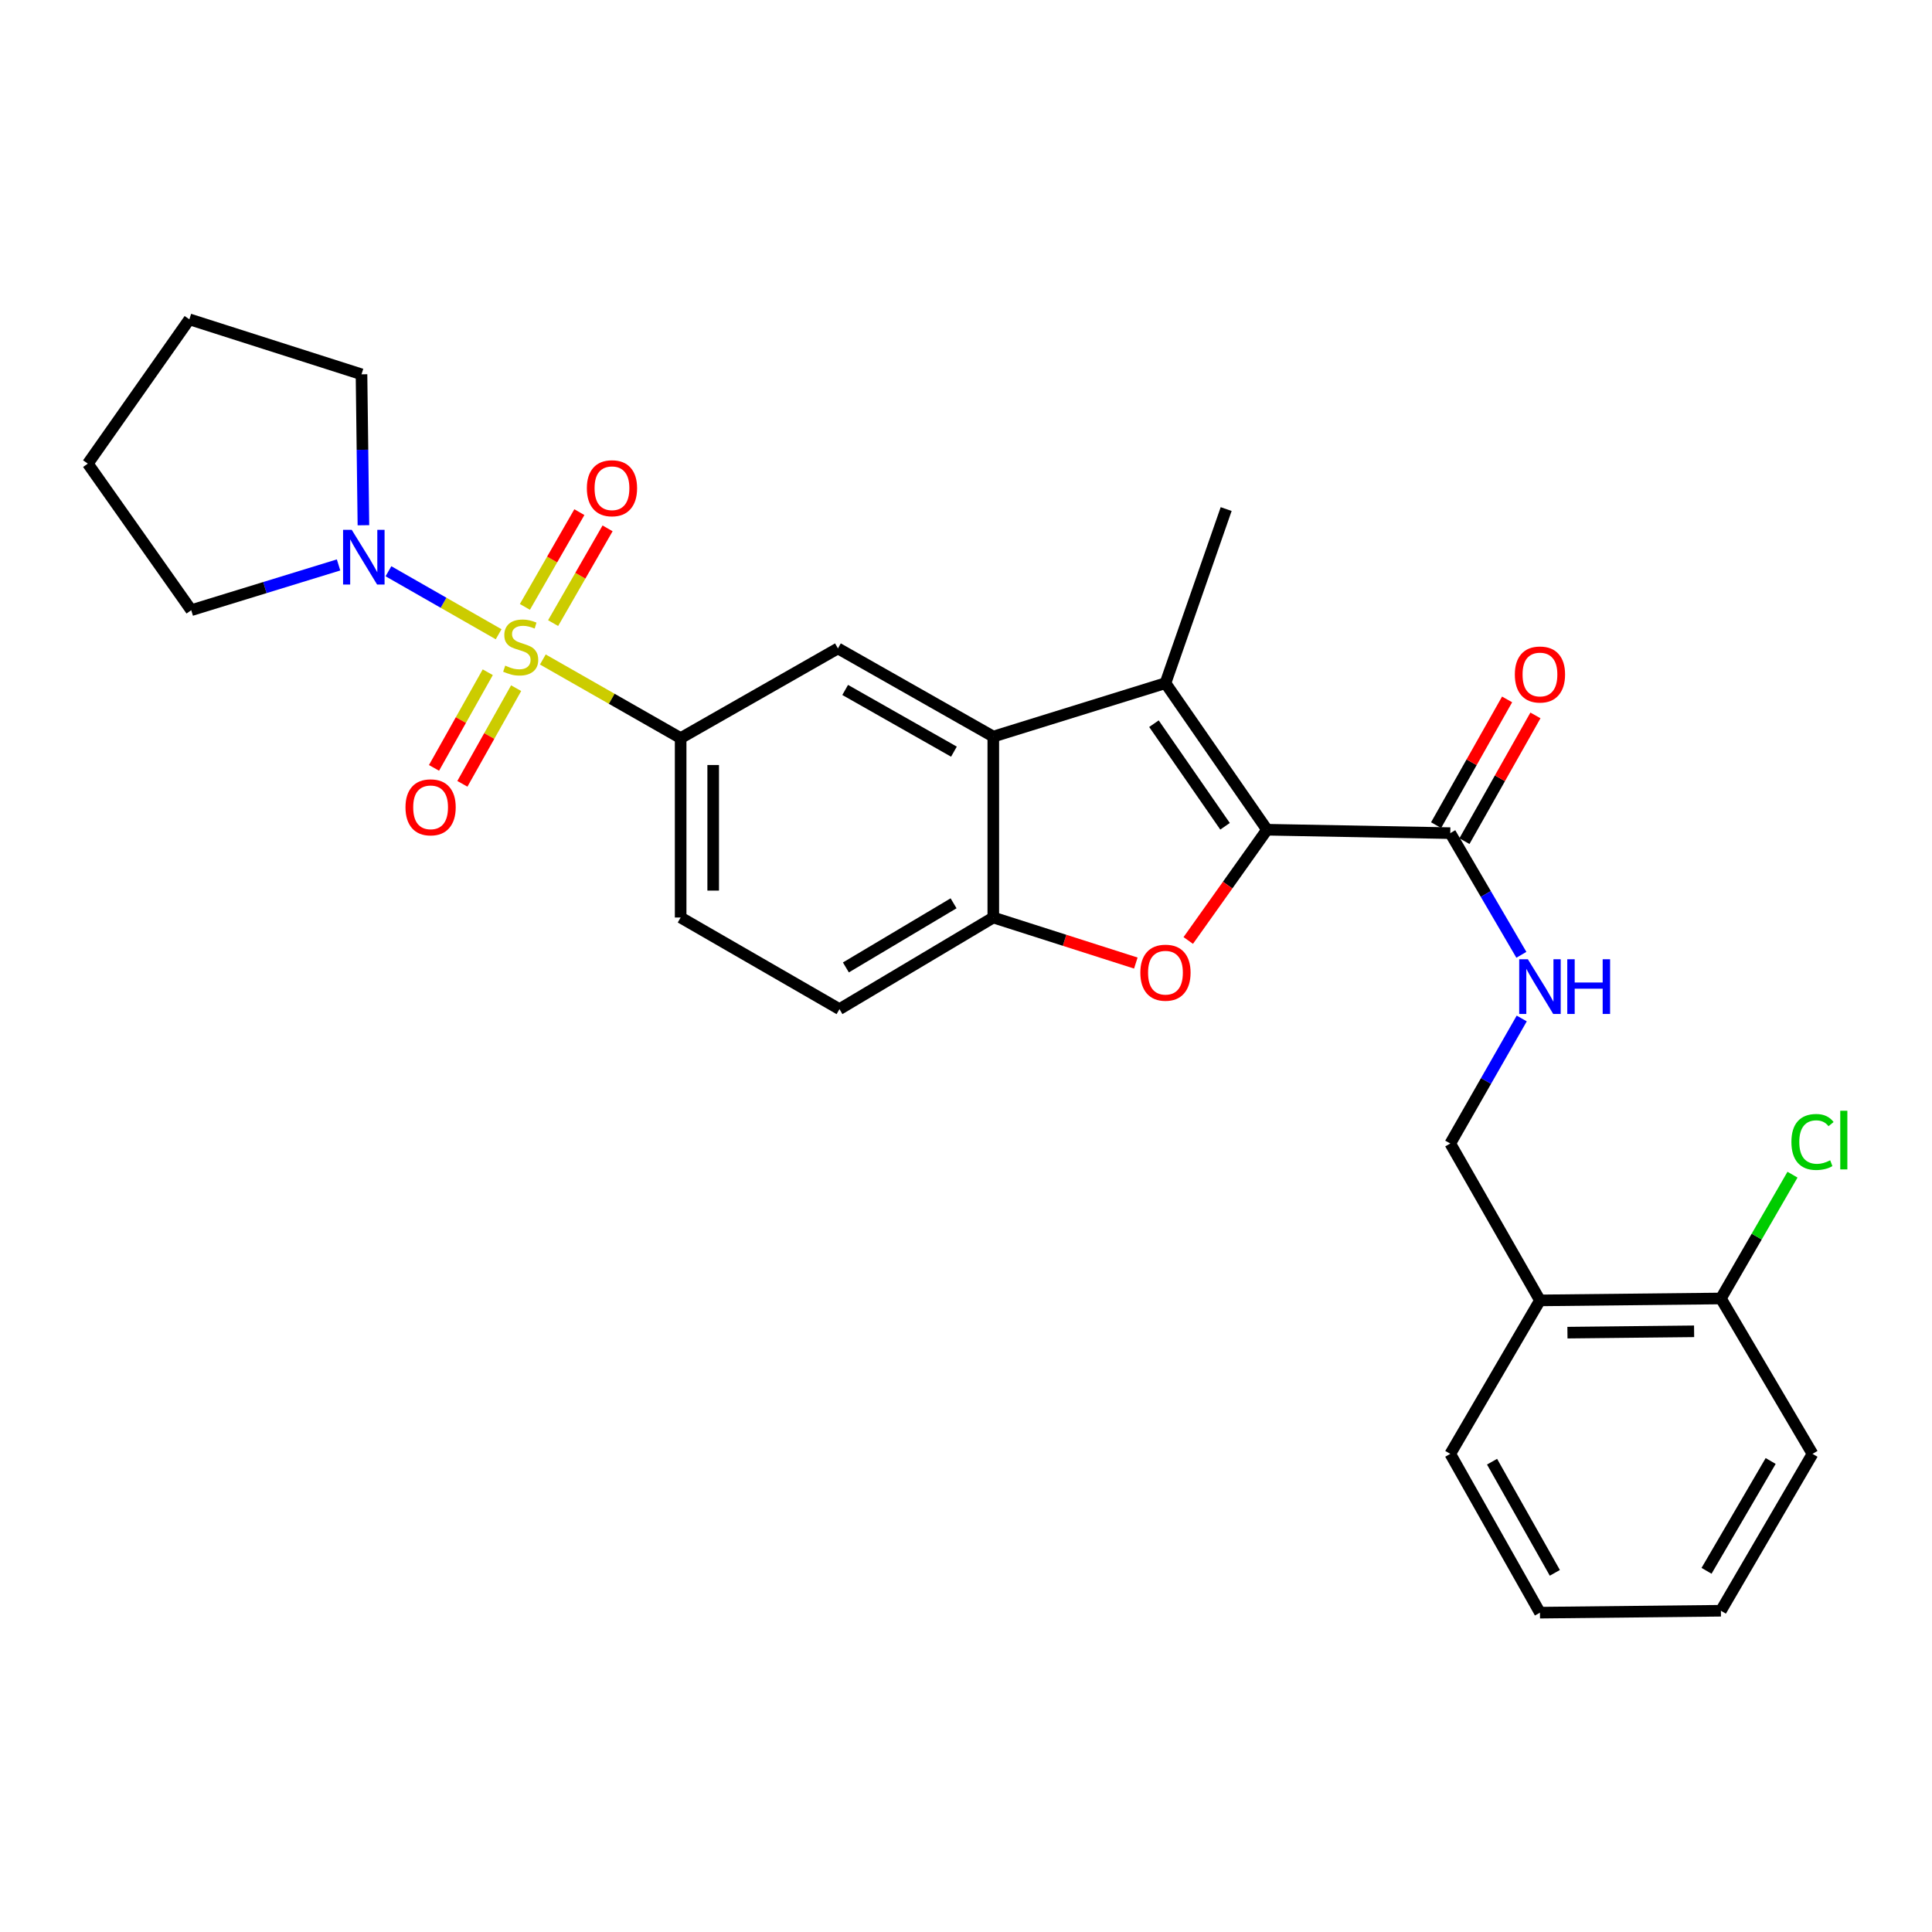<?xml version='1.0' encoding='iso-8859-1'?>
<svg version='1.1' baseProfile='full'
              xmlns='http://www.w3.org/2000/svg'
                      xmlns:rdkit='http://www.rdkit.org/xml'
                      xmlns:xlink='http://www.w3.org/1999/xlink'
                  xml:space='preserve'
width='1000px' height='1000px' viewBox='0 0 1000 1000'>
<!-- END OF HEADER -->
<rect style='opacity:1.0;fill:#FFFFFF;stroke:none' width='1000' height='1000' x='0' y='0'> </rect>
<path class='bond-4' d='M 280.971,341.352 L 316.637,361.696' style='fill:none;fill-rule:evenodd;stroke:#CCCC00;stroke-width:6px;stroke-linecap:butt;stroke-linejoin:miter;stroke-opacity:1' />
<path class='bond-4' d='M 316.637,361.696 L 352.302,382.041' style='fill:none;fill-rule:evenodd;stroke:#000000;stroke-width:6px;stroke-linecap:butt;stroke-linejoin:miter;stroke-opacity:1' />
<path class='bond-5' d='M 258.09,328.286 L 229.577,311.983' style='fill:none;fill-rule:evenodd;stroke:#CCCC00;stroke-width:6px;stroke-linecap:butt;stroke-linejoin:miter;stroke-opacity:1' />
<path class='bond-5' d='M 229.577,311.983 L 201.063,295.681' style='fill:none;fill-rule:evenodd;stroke:#0000FF;stroke-width:6px;stroke-linecap:butt;stroke-linejoin:miter;stroke-opacity:1' />
<path class='bond-10' d='M 252.467,347.947 L 238.556,372.701' style='fill:none;fill-rule:evenodd;stroke:#CCCC00;stroke-width:6px;stroke-linecap:butt;stroke-linejoin:miter;stroke-opacity:1' />
<path class='bond-10' d='M 238.556,372.701 L 224.645,397.456' style='fill:none;fill-rule:evenodd;stroke:#FF0000;stroke-width:6px;stroke-linecap:butt;stroke-linejoin:miter;stroke-opacity:1' />
<path class='bond-10' d='M 267.151,356.199 L 253.24,380.953' style='fill:none;fill-rule:evenodd;stroke:#CCCC00;stroke-width:6px;stroke-linecap:butt;stroke-linejoin:miter;stroke-opacity:1' />
<path class='bond-10' d='M 253.24,380.953 L 239.328,405.707' style='fill:none;fill-rule:evenodd;stroke:#FF0000;stroke-width:6px;stroke-linecap:butt;stroke-linejoin:miter;stroke-opacity:1' />
<path class='bond-11' d='M 286.289,322.521 L 300.385,298' style='fill:none;fill-rule:evenodd;stroke:#CCCC00;stroke-width:6px;stroke-linecap:butt;stroke-linejoin:miter;stroke-opacity:1' />
<path class='bond-11' d='M 300.385,298 L 314.481,273.479' style='fill:none;fill-rule:evenodd;stroke:#FF0000;stroke-width:6px;stroke-linecap:butt;stroke-linejoin:miter;stroke-opacity:1' />
<path class='bond-11' d='M 271.686,314.127 L 285.782,289.606' style='fill:none;fill-rule:evenodd;stroke:#CCCC00;stroke-width:6px;stroke-linecap:butt;stroke-linejoin:miter;stroke-opacity:1' />
<path class='bond-11' d='M 285.782,289.606 L 299.878,265.085' style='fill:none;fill-rule:evenodd;stroke:#FF0000;stroke-width:6px;stroke-linecap:butt;stroke-linejoin:miter;stroke-opacity:1' />
<path class='bond-0' d='M 655.81,429.464 L 603.24,353.603' style='fill:none;fill-rule:evenodd;stroke:#000000;stroke-width:6px;stroke-linecap:butt;stroke-linejoin:miter;stroke-opacity:1' />
<path class='bond-0' d='M 634.08,427.679 L 597.281,374.576' style='fill:none;fill-rule:evenodd;stroke:#000000;stroke-width:6px;stroke-linecap:butt;stroke-linejoin:miter;stroke-opacity:1' />
<path class='bond-7' d='M 655.81,429.464 L 750.656,431.232' style='fill:none;fill-rule:evenodd;stroke:#000000;stroke-width:6px;stroke-linecap:butt;stroke-linejoin:miter;stroke-opacity:1' />
<path class='bond-30' d='M 655.81,429.464 L 635.424,458.127' style='fill:none;fill-rule:evenodd;stroke:#000000;stroke-width:6px;stroke-linecap:butt;stroke-linejoin:miter;stroke-opacity:1' />
<path class='bond-30' d='M 635.424,458.127 L 615.037,486.79' style='fill:none;fill-rule:evenodd;stroke:#FF0000;stroke-width:6px;stroke-linecap:butt;stroke-linejoin:miter;stroke-opacity:1' />
<path class='bond-1' d='M 603.24,353.603 L 514.129,381.255' style='fill:none;fill-rule:evenodd;stroke:#000000;stroke-width:6px;stroke-linecap:butt;stroke-linejoin:miter;stroke-opacity:1' />
<path class='bond-18' d='M 603.24,353.603 L 634.662,263.492' style='fill:none;fill-rule:evenodd;stroke:#000000;stroke-width:6px;stroke-linecap:butt;stroke-linejoin:miter;stroke-opacity:1' />
<path class='bond-2' d='M 587.901,498.477 L 551.015,486.69' style='fill:none;fill-rule:evenodd;stroke:#FF0000;stroke-width:6px;stroke-linecap:butt;stroke-linejoin:miter;stroke-opacity:1' />
<path class='bond-2' d='M 551.015,486.69 L 514.129,474.903' style='fill:none;fill-rule:evenodd;stroke:#000000;stroke-width:6px;stroke-linecap:butt;stroke-linejoin:miter;stroke-opacity:1' />
<path class='bond-3' d='M 514.129,381.255 L 433.712,335.619' style='fill:none;fill-rule:evenodd;stroke:#000000;stroke-width:6px;stroke-linecap:butt;stroke-linejoin:miter;stroke-opacity:1' />
<path class='bond-3' d='M 493.754,389.058 L 437.461,357.113' style='fill:none;fill-rule:evenodd;stroke:#000000;stroke-width:6px;stroke-linecap:butt;stroke-linejoin:miter;stroke-opacity:1' />
<path class='bond-29' d='M 514.129,381.255 L 514.129,474.903' style='fill:none;fill-rule:evenodd;stroke:#000000;stroke-width:6px;stroke-linecap:butt;stroke-linejoin:miter;stroke-opacity:1' />
<path class='bond-8' d='M 352.302,382.041 L 433.712,335.619' style='fill:none;fill-rule:evenodd;stroke:#000000;stroke-width:6px;stroke-linecap:butt;stroke-linejoin:miter;stroke-opacity:1' />
<path class='bond-14' d='M 352.302,382.041 L 352.302,474.903' style='fill:none;fill-rule:evenodd;stroke:#000000;stroke-width:6px;stroke-linecap:butt;stroke-linejoin:miter;stroke-opacity:1' />
<path class='bond-14' d='M 369.146,395.97 L 369.146,460.974' style='fill:none;fill-rule:evenodd;stroke:#000000;stroke-width:6px;stroke-linecap:butt;stroke-linejoin:miter;stroke-opacity:1' />
<path class='bond-20' d='M 188.105,271.865 L 187.611,232.803' style='fill:none;fill-rule:evenodd;stroke:#0000FF;stroke-width:6px;stroke-linecap:butt;stroke-linejoin:miter;stroke-opacity:1' />
<path class='bond-20' d='M 187.611,232.803 L 187.116,193.742' style='fill:none;fill-rule:evenodd;stroke:#000000;stroke-width:6px;stroke-linecap:butt;stroke-linejoin:miter;stroke-opacity:1' />
<path class='bond-21' d='M 175.238,292.409 L 137.113,304.123' style='fill:none;fill-rule:evenodd;stroke:#0000FF;stroke-width:6px;stroke-linecap:butt;stroke-linejoin:miter;stroke-opacity:1' />
<path class='bond-21' d='M 137.113,304.123 L 98.988,315.837' style='fill:none;fill-rule:evenodd;stroke:#000000;stroke-width:6px;stroke-linecap:butt;stroke-linejoin:miter;stroke-opacity:1' />
<path class='bond-6' d='M 514.129,474.903 L 434.507,522.327' style='fill:none;fill-rule:evenodd;stroke:#000000;stroke-width:6px;stroke-linecap:butt;stroke-linejoin:miter;stroke-opacity:1' />
<path class='bond-6' d='M 493.567,467.546 L 437.832,500.742' style='fill:none;fill-rule:evenodd;stroke:#000000;stroke-width:6px;stroke-linecap:butt;stroke-linejoin:miter;stroke-opacity:1' />
<path class='bond-9' d='M 750.656,431.232 L 769.058,462.72' style='fill:none;fill-rule:evenodd;stroke:#000000;stroke-width:6px;stroke-linecap:butt;stroke-linejoin:miter;stroke-opacity:1' />
<path class='bond-9' d='M 769.058,462.72 L 787.459,494.207' style='fill:none;fill-rule:evenodd;stroke:#0000FF;stroke-width:6px;stroke-linecap:butt;stroke-linejoin:miter;stroke-opacity:1' />
<path class='bond-16' d='M 757.989,435.374 L 776.366,402.836' style='fill:none;fill-rule:evenodd;stroke:#000000;stroke-width:6px;stroke-linecap:butt;stroke-linejoin:miter;stroke-opacity:1' />
<path class='bond-16' d='M 776.366,402.836 L 794.743,370.298' style='fill:none;fill-rule:evenodd;stroke:#FF0000;stroke-width:6px;stroke-linecap:butt;stroke-linejoin:miter;stroke-opacity:1' />
<path class='bond-16' d='M 743.323,427.091 L 761.7,394.553' style='fill:none;fill-rule:evenodd;stroke:#000000;stroke-width:6px;stroke-linecap:butt;stroke-linejoin:miter;stroke-opacity:1' />
<path class='bond-16' d='M 761.7,394.553 L 780.077,362.016' style='fill:none;fill-rule:evenodd;stroke:#FF0000;stroke-width:6px;stroke-linecap:butt;stroke-linejoin:miter;stroke-opacity:1' />
<path class='bond-13' d='M 787.648,527.166 L 769.152,559.523' style='fill:none;fill-rule:evenodd;stroke:#0000FF;stroke-width:6px;stroke-linecap:butt;stroke-linejoin:miter;stroke-opacity:1' />
<path class='bond-13' d='M 769.152,559.523 L 750.656,591.88' style='fill:none;fill-rule:evenodd;stroke:#000000;stroke-width:6px;stroke-linecap:butt;stroke-linejoin:miter;stroke-opacity:1' />
<path class='bond-12' d='M 797.079,673.084 L 750.656,591.88' style='fill:none;fill-rule:evenodd;stroke:#000000;stroke-width:6px;stroke-linecap:butt;stroke-linejoin:miter;stroke-opacity:1' />
<path class='bond-17' d='M 797.079,673.084 L 890.737,672.092' style='fill:none;fill-rule:evenodd;stroke:#000000;stroke-width:6px;stroke-linecap:butt;stroke-linejoin:miter;stroke-opacity:1' />
<path class='bond-17' d='M 811.306,689.777 L 876.866,689.083' style='fill:none;fill-rule:evenodd;stroke:#000000;stroke-width:6px;stroke-linecap:butt;stroke-linejoin:miter;stroke-opacity:1' />
<path class='bond-22' d='M 797.079,673.084 L 750.656,752.519' style='fill:none;fill-rule:evenodd;stroke:#000000;stroke-width:6px;stroke-linecap:butt;stroke-linejoin:miter;stroke-opacity:1' />
<path class='bond-15' d='M 352.302,474.903 L 434.507,522.327' style='fill:none;fill-rule:evenodd;stroke:#000000;stroke-width:6px;stroke-linecap:butt;stroke-linejoin:miter;stroke-opacity:1' />
<path class='bond-19' d='M 890.737,672.092 L 909.266,640.051' style='fill:none;fill-rule:evenodd;stroke:#000000;stroke-width:6px;stroke-linecap:butt;stroke-linejoin:miter;stroke-opacity:1' />
<path class='bond-19' d='M 909.266,640.051 L 927.795,608.01' style='fill:none;fill-rule:evenodd;stroke:#00CC00;stroke-width:6px;stroke-linecap:butt;stroke-linejoin:miter;stroke-opacity:1' />
<path class='bond-23' d='M 890.737,672.092 L 938.151,752.519' style='fill:none;fill-rule:evenodd;stroke:#000000;stroke-width:6px;stroke-linecap:butt;stroke-linejoin:miter;stroke-opacity:1' />
<path class='bond-24' d='M 187.116,193.742 L 98.015,165.286' style='fill:none;fill-rule:evenodd;stroke:#000000;stroke-width:6px;stroke-linecap:butt;stroke-linejoin:miter;stroke-opacity:1' />
<path class='bond-25' d='M 98.988,315.837 L 45.455,239.977' style='fill:none;fill-rule:evenodd;stroke:#000000;stroke-width:6px;stroke-linecap:butt;stroke-linejoin:miter;stroke-opacity:1' />
<path class='bond-26' d='M 750.656,752.519 L 797.079,834.714' style='fill:none;fill-rule:evenodd;stroke:#000000;stroke-width:6px;stroke-linecap:butt;stroke-linejoin:miter;stroke-opacity:1' />
<path class='bond-26' d='M 772.286,756.565 L 804.781,814.102' style='fill:none;fill-rule:evenodd;stroke:#000000;stroke-width:6px;stroke-linecap:butt;stroke-linejoin:miter;stroke-opacity:1' />
<path class='bond-31' d='M 938.151,752.519 L 890.737,833.722' style='fill:none;fill-rule:evenodd;stroke:#000000;stroke-width:6px;stroke-linecap:butt;stroke-linejoin:miter;stroke-opacity:1' />
<path class='bond-31' d='M 916.493,756.206 L 883.303,813.049' style='fill:none;fill-rule:evenodd;stroke:#000000;stroke-width:6px;stroke-linecap:butt;stroke-linejoin:miter;stroke-opacity:1' />
<path class='bond-28' d='M 98.015,165.286 L 45.455,239.977' style='fill:none;fill-rule:evenodd;stroke:#000000;stroke-width:6px;stroke-linecap:butt;stroke-linejoin:miter;stroke-opacity:1' />
<path class='bond-27' d='M 797.079,834.714 L 890.737,833.722' style='fill:none;fill-rule:evenodd;stroke:#000000;stroke-width:6px;stroke-linecap:butt;stroke-linejoin:miter;stroke-opacity:1' />
<path  class='atom-0' d='M 261.508 344.534
Q 261.828 344.654, 263.148 345.214
Q 264.468 345.774, 265.908 346.134
Q 267.388 346.454, 268.828 346.454
Q 271.508 346.454, 273.068 345.174
Q 274.628 343.854, 274.628 341.574
Q 274.628 340.014, 273.828 339.054
Q 273.068 338.094, 271.868 337.574
Q 270.668 337.054, 268.668 336.454
Q 266.148 335.694, 264.628 334.974
Q 263.148 334.254, 262.068 332.734
Q 261.028 331.214, 261.028 328.654
Q 261.028 325.094, 263.428 322.894
Q 265.868 320.694, 270.668 320.694
Q 273.948 320.694, 277.668 322.254
L 276.748 325.334
Q 273.348 323.934, 270.788 323.934
Q 268.028 323.934, 266.508 325.094
Q 264.988 326.214, 265.028 328.174
Q 265.028 329.694, 265.788 330.614
Q 266.588 331.534, 267.708 332.054
Q 268.868 332.574, 270.788 333.174
Q 273.348 333.974, 274.868 334.774
Q 276.388 335.574, 277.468 337.214
Q 278.588 338.814, 278.588 341.574
Q 278.588 345.494, 275.948 347.614
Q 273.348 349.694, 268.988 349.694
Q 266.468 349.694, 264.548 349.134
Q 262.668 348.614, 260.428 347.694
L 261.508 344.534
' fill='#CCCC00'/>
<path  class='atom-3' d='M 590.24 503.458
Q 590.24 496.658, 593.6 492.858
Q 596.96 489.058, 603.24 489.058
Q 609.52 489.058, 612.88 492.858
Q 616.24 496.658, 616.24 503.458
Q 616.24 510.338, 612.84 514.258
Q 609.44 518.138, 603.24 518.138
Q 597 518.138, 593.6 514.258
Q 590.24 510.378, 590.24 503.458
M 603.24 514.938
Q 607.56 514.938, 609.88 512.058
Q 612.24 509.138, 612.24 503.458
Q 612.24 497.898, 609.88 495.098
Q 607.56 492.258, 603.24 492.258
Q 598.92 492.258, 596.56 495.058
Q 594.24 497.858, 594.24 503.458
Q 594.24 509.178, 596.56 512.058
Q 598.92 514.938, 603.24 514.938
' fill='#FF0000'/>
<path  class='atom-6' d='M 182.054 274.232
L 191.334 289.232
Q 192.254 290.712, 193.734 293.392
Q 195.214 296.072, 195.294 296.232
L 195.294 274.232
L 199.054 274.232
L 199.054 302.552
L 195.174 302.552
L 185.214 286.152
Q 184.054 284.232, 182.814 282.032
Q 181.614 279.832, 181.254 279.152
L 181.254 302.552
L 177.574 302.552
L 177.574 274.232
L 182.054 274.232
' fill='#0000FF'/>
<path  class='atom-10' d='M 790.819 496.507
L 800.099 511.507
Q 801.019 512.987, 802.499 515.667
Q 803.979 518.347, 804.059 518.507
L 804.059 496.507
L 807.819 496.507
L 807.819 524.827
L 803.939 524.827
L 793.979 508.427
Q 792.819 506.507, 791.579 504.307
Q 790.379 502.107, 790.019 501.427
L 790.019 524.827
L 786.339 524.827
L 786.339 496.507
L 790.819 496.507
' fill='#0000FF'/>
<path  class='atom-10' d='M 811.219 496.507
L 815.059 496.507
L 815.059 508.547
L 829.539 508.547
L 829.539 496.507
L 833.379 496.507
L 833.379 524.827
L 829.539 524.827
L 829.539 511.747
L 815.059 511.747
L 815.059 524.827
L 811.219 524.827
L 811.219 496.507
' fill='#0000FF'/>
<path  class='atom-11' d='M 209.88 417.866
Q 209.88 411.066, 213.24 407.266
Q 216.6 403.466, 222.88 403.466
Q 229.16 403.466, 232.52 407.266
Q 235.88 411.066, 235.88 417.866
Q 235.88 424.746, 232.48 428.666
Q 229.08 432.546, 222.88 432.546
Q 216.64 432.546, 213.24 428.666
Q 209.88 424.786, 209.88 417.866
M 222.88 429.346
Q 227.2 429.346, 229.52 426.466
Q 231.88 423.546, 231.88 417.866
Q 231.88 412.306, 229.52 409.506
Q 227.2 406.666, 222.88 406.666
Q 218.56 406.666, 216.2 409.466
Q 213.88 412.266, 213.88 417.866
Q 213.88 423.586, 216.2 426.466
Q 218.56 429.346, 222.88 429.346
' fill='#FF0000'/>
<path  class='atom-12' d='M 303.754 252.708
Q 303.754 245.908, 307.114 242.108
Q 310.474 238.308, 316.754 238.308
Q 323.034 238.308, 326.394 242.108
Q 329.754 245.908, 329.754 252.708
Q 329.754 259.588, 326.354 263.508
Q 322.954 267.388, 316.754 267.388
Q 310.514 267.388, 307.114 263.508
Q 303.754 259.628, 303.754 252.708
M 316.754 264.188
Q 321.074 264.188, 323.394 261.308
Q 325.754 258.388, 325.754 252.708
Q 325.754 247.148, 323.394 244.348
Q 321.074 241.508, 316.754 241.508
Q 312.434 241.508, 310.074 244.308
Q 307.754 247.108, 307.754 252.708
Q 307.754 258.428, 310.074 261.308
Q 312.434 264.188, 316.754 264.188
' fill='#FF0000'/>
<path  class='atom-17' d='M 784.079 349.117
Q 784.079 342.317, 787.439 338.517
Q 790.799 334.717, 797.079 334.717
Q 803.359 334.717, 806.719 338.517
Q 810.079 342.317, 810.079 349.117
Q 810.079 355.997, 806.679 359.917
Q 803.279 363.797, 797.079 363.797
Q 790.839 363.797, 787.439 359.917
Q 784.079 356.037, 784.079 349.117
M 797.079 360.597
Q 801.399 360.597, 803.719 357.717
Q 806.079 354.797, 806.079 349.117
Q 806.079 343.557, 803.719 340.757
Q 801.399 337.917, 797.079 337.917
Q 792.759 337.917, 790.399 340.717
Q 788.079 343.517, 788.079 349.117
Q 788.079 354.837, 790.399 357.717
Q 792.759 360.597, 797.079 360.597
' fill='#FF0000'/>
<path  class='atom-20' d='M 927.231 591.082
Q 927.231 584.042, 930.511 580.362
Q 933.831 576.642, 940.111 576.642
Q 945.951 576.642, 949.071 580.762
L 946.431 582.922
Q 944.151 579.922, 940.111 579.922
Q 935.831 579.922, 933.551 582.802
Q 931.311 585.642, 931.311 591.082
Q 931.311 596.682, 933.631 599.562
Q 935.991 602.442, 940.551 602.442
Q 943.671 602.442, 947.311 600.562
L 948.431 603.562
Q 946.951 604.522, 944.711 605.082
Q 942.471 605.642, 939.991 605.642
Q 933.831 605.642, 930.511 601.882
Q 927.231 598.122, 927.231 591.082
' fill='#00CC00'/>
<path  class='atom-20' d='M 952.511 574.922
L 956.191 574.922
L 956.191 605.282
L 952.511 605.282
L 952.511 574.922
' fill='#00CC00'/>
</svg>
